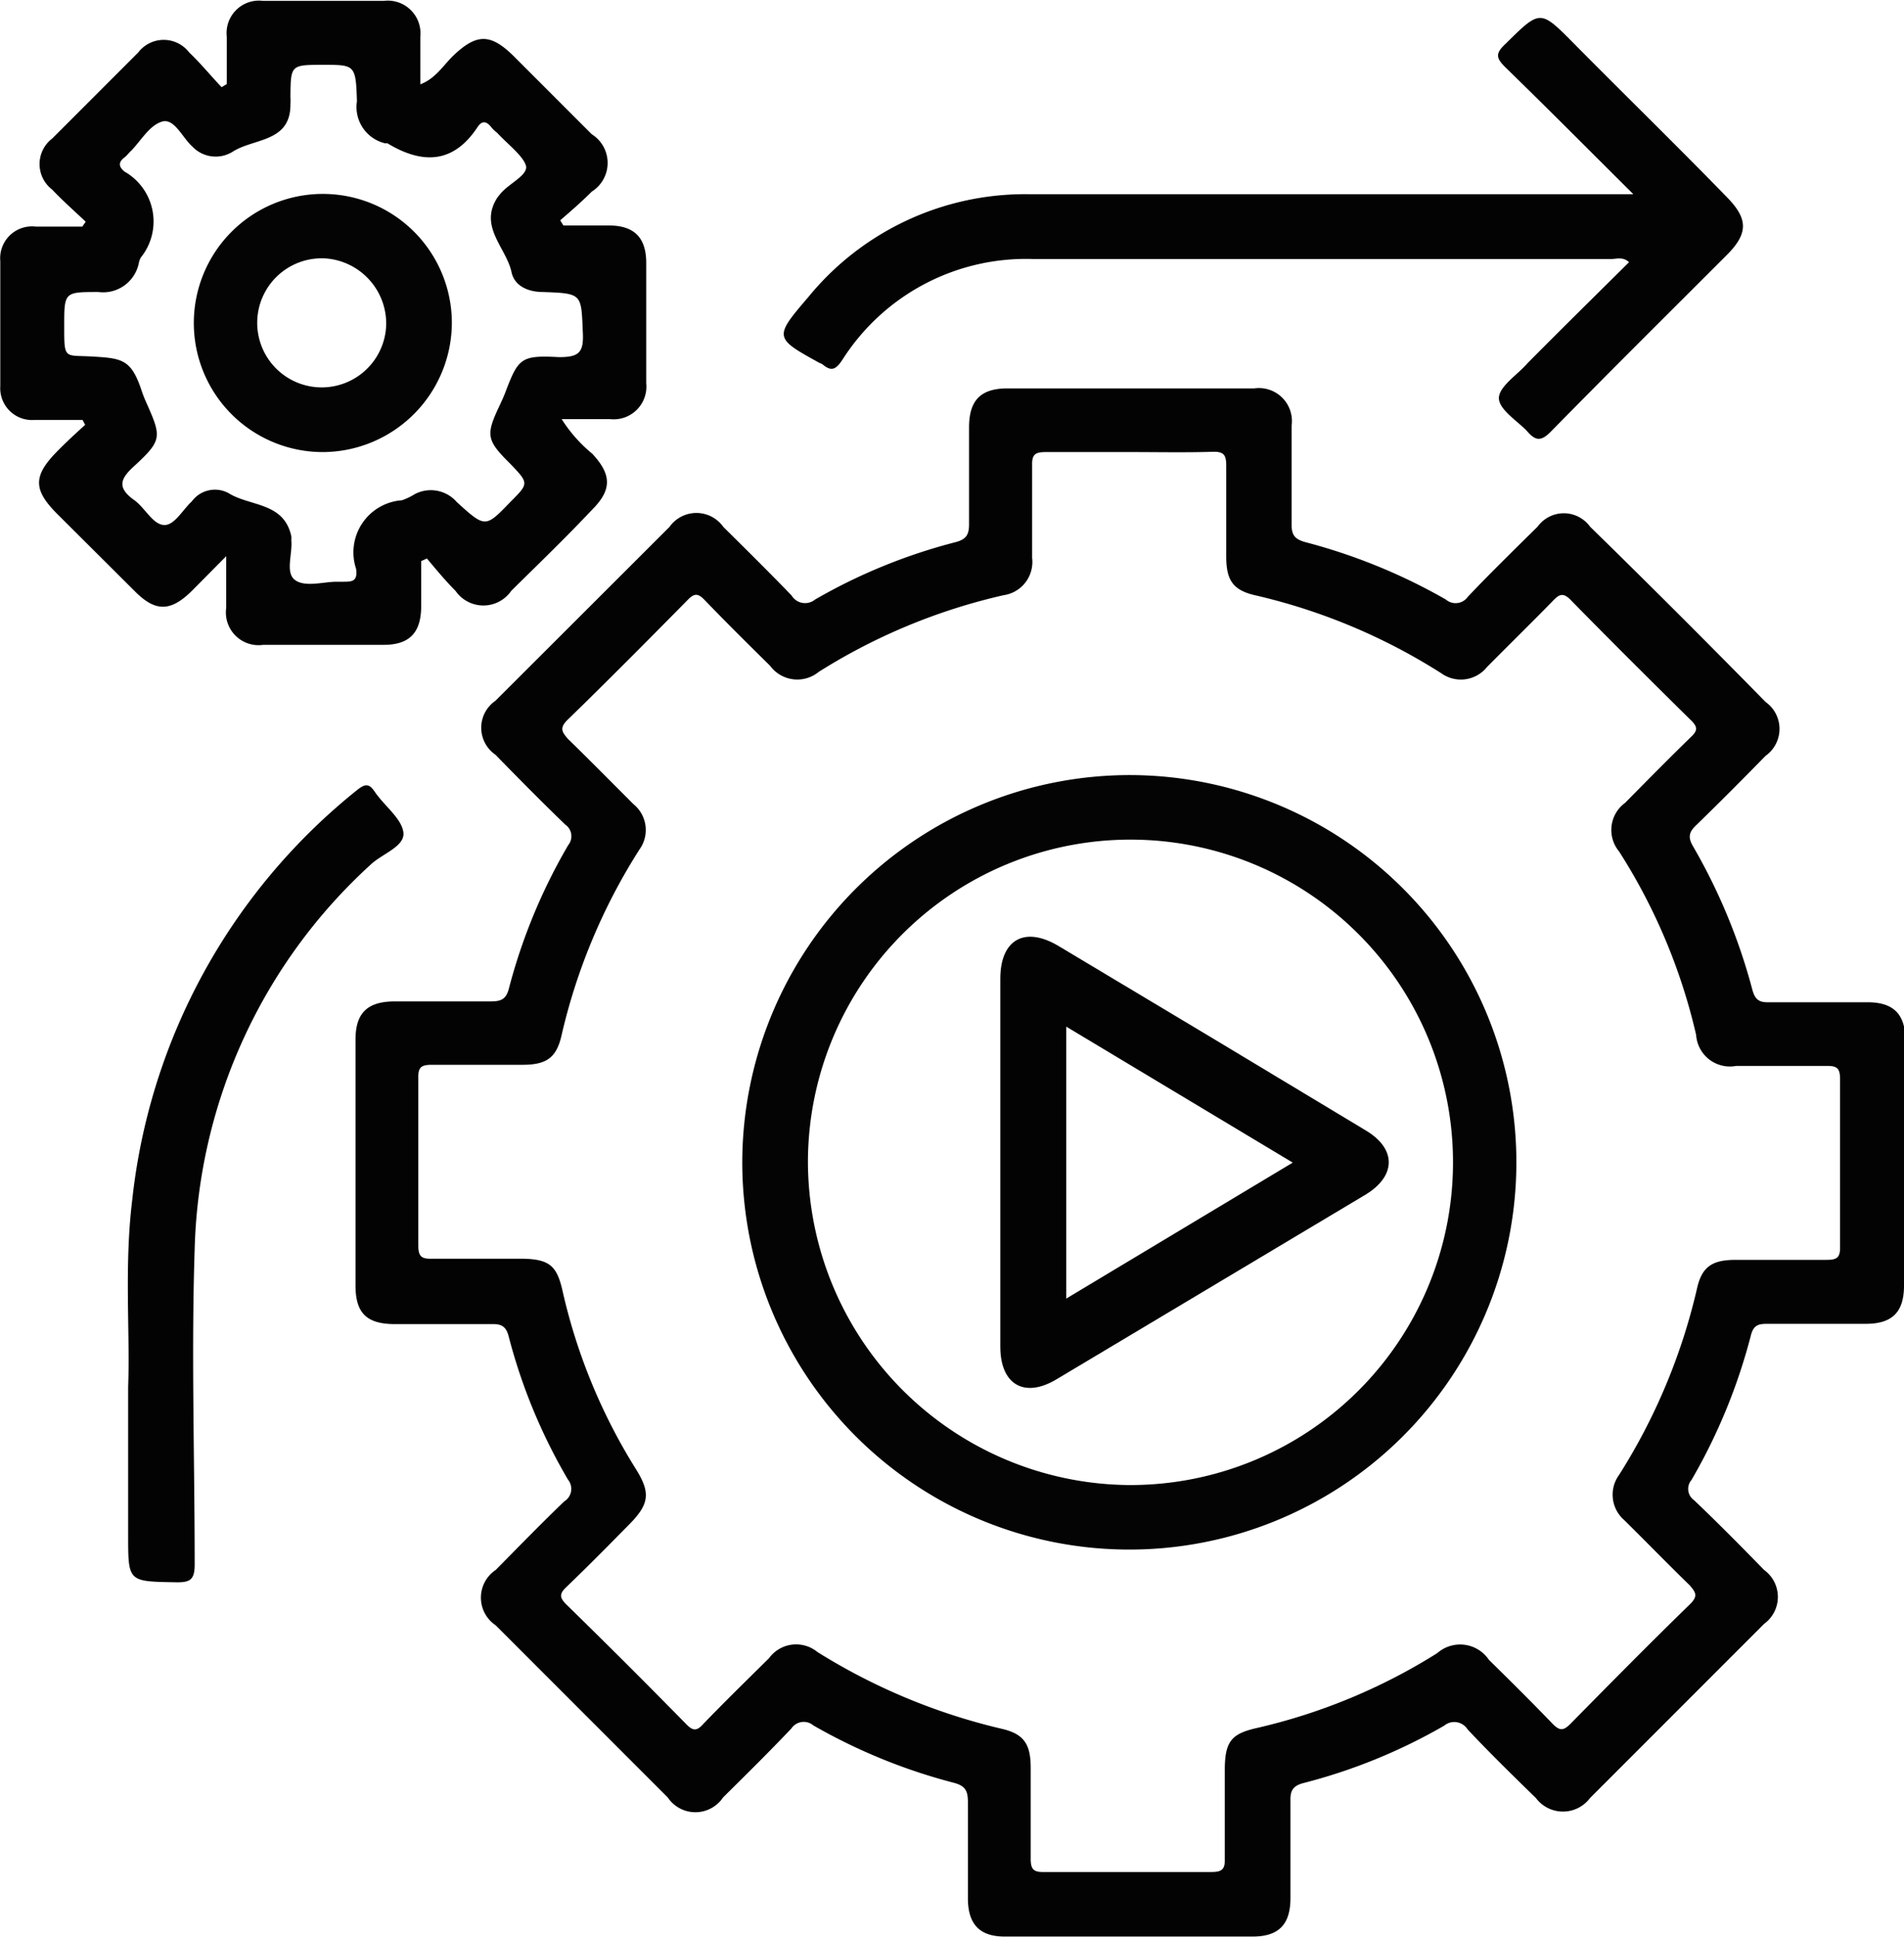 <svg id="Layer_8" data-name="Layer 8" xmlns="http://www.w3.org/2000/svg" viewBox="0 0 66.41 67.53"><defs><style>.cls-1{fill:#030303;}.cls-2{fill:#040404;}</style></defs><title>software-icon-a8</title><path class="cls-1" d="M68.94,42c0,1.43,0,2.86,0,4.29,0,.92-.41,1.33-1.33,1.33-1.12,0-2.25,0-3.37,0-.34,0-.55,0-.65.44a20,20,0,0,1-2.06,5,.48.48,0,0,0,.09.71c.83.79,1.64,1.61,2.44,2.43a1.16,1.16,0,0,1,0,1.88q-3,3-6.07,6.07a1.18,1.18,0,0,1-1.89,0c-.81-.79-1.61-1.57-2.38-2.39a.55.55,0,0,0-.82-.13,19.54,19.54,0,0,1-4.91,2c-.38.1-.46.28-.45.63,0,1.13,0,2.25,0,3.38,0,.92-.41,1.34-1.32,1.34q-4.32,0-8.65,0c-.86,0-1.27-.42-1.28-1.3,0-1.13,0-2.25,0-3.38,0-.39-.08-.57-.49-.68a19.84,19.84,0,0,1-4.9-2,.52.52,0,0,0-.77.11c-.78.82-1.58,1.61-2.38,2.4a1.16,1.16,0,0,1-1.93,0l-6-6a1.16,1.16,0,0,1,0-1.93c.79-.8,1.58-1.61,2.39-2.39a.51.51,0,0,0,.13-.76,19.51,19.51,0,0,1-2.07-5c-.09-.34-.25-.43-.59-.42-1.12,0-2.25,0-3.37,0-1,0-1.38-.39-1.38-1.35q0-4.29,0-8.57c0-.92.41-1.32,1.34-1.33,1.12,0,2.25,0,3.37,0,.35,0,.54-.06.64-.45a19.8,19.8,0,0,1,2.07-5,.49.49,0,0,0-.1-.71c-.83-.8-1.64-1.62-2.44-2.44a1.14,1.14,0,0,1,0-1.88l6.07-6.06a1.15,1.15,0,0,1,1.88,0c.8.79,1.6,1.58,2.38,2.39a.55.55,0,0,0,.82.14,19.47,19.47,0,0,1,4.9-2c.38-.1.47-.27.47-.63,0-1.12,0-2.25,0-3.37,0-.94.4-1.35,1.31-1.36h8.64a1.15,1.15,0,0,1,1.3,1.3c0,1.15,0,2.3,0,3.45,0,.37.12.51.48.61a20.07,20.07,0,0,1,4.9,2,.52.52,0,0,0,.77-.1c.79-.83,1.61-1.63,2.43-2.44a1.13,1.13,0,0,1,1.83,0q3.07,3,6.12,6.11a1.15,1.15,0,0,1,0,1.88c-.79.81-1.59,1.61-2.39,2.39-.26.24-.34.42-.14.76a20.34,20.34,0,0,1,2.07,5c.09.33.22.45.57.44,1.15,0,2.3,0,3.45,0,.91,0,1.32.42,1.32,1.34C68.94,39.13,68.94,40.56,68.94,42ZM42,17.23c-1,0-2,0-3,0-.36,0-.48.08-.47.46,0,1.07,0,2.15,0,3.23a1.17,1.17,0,0,1-1,1.3,20.68,20.68,0,0,0-6.44,2.67,1.18,1.18,0,0,1-1.7-.21c-.76-.75-1.53-1.51-2.28-2.29-.23-.24-.36-.25-.6,0-1.38,1.4-2.77,2.8-4.18,4.17-.31.3-.18.44,0,.66.77.75,1.53,1.52,2.29,2.28a1.16,1.16,0,0,1,.21,1.59,20.68,20.68,0,0,0-2.72,6.5c-.18.77-.54,1-1.36,1-1.05,0-2.11,0-3.16,0-.36,0-.48.08-.47.46,0,1.94,0,3.89,0,5.83,0,.37.09.48.46.47,1,0,2.06,0,3.1,0s1.28.26,1.48,1.16a20,20,0,0,0,2.56,6.19c.51.82.45,1.21-.24,1.91s-1.45,1.47-2.2,2.19c-.24.23-.24.36,0,.6q2.12,2.07,4.18,4.17c.23.24.37.26.6,0,.75-.78,1.52-1.53,2.29-2.29a1.17,1.17,0,0,1,1.69-.22,21.29,21.29,0,0,0,6.44,2.68c.77.18,1,.54,1,1.36,0,1.05,0,2.11,0,3.16,0,.37.09.48.47.47,1.94,0,3.89,0,5.83,0,.37,0,.48-.09.47-.46,0-1,0-2.07,0-3.1s.26-1.27,1.16-1.47a20.4,20.4,0,0,0,6.25-2.6,1.21,1.21,0,0,1,1.8.23c.75.74,1.5,1.48,2.23,2.24.24.24.37.24.61,0,1.38-1.4,2.76-2.8,4.17-4.17.31-.3.19-.43,0-.66-.77-.75-1.52-1.52-2.29-2.28A1.17,1.17,0,0,1,59,52.89a20.92,20.92,0,0,0,2.72-6.5c.17-.77.54-1,1.35-1,1.06,0,2.11,0,3.17,0,.35,0,.48-.07.47-.46,0-1.94,0-3.89,0-5.83,0-.36-.08-.48-.46-.47-1.06,0-2.11,0-3.17,0a1.18,1.18,0,0,1-1.39-1.08A20.31,20.31,0,0,0,59,31.15a1.17,1.17,0,0,1,.21-1.69c.76-.77,1.52-1.54,2.29-2.29.25-.23.25-.36,0-.6-1.4-1.38-2.8-2.77-4.18-4.18-.29-.3-.43-.18-.65.05-.75.77-1.52,1.52-2.28,2.29a1.17,1.17,0,0,1-1.59.21,20.78,20.78,0,0,0-6.5-2.72c-.78-.18-1-.54-1-1.36,0-1.05,0-2.11,0-3.16,0-.36-.08-.49-.46-.48C43.89,17.25,42.93,17.23,42,17.23Z" transform="translate(-2.53 -1.47)"/><path class="cls-1" d="M5.41,16.11c-.56,0-1.12,0-1.68,0a1.11,1.11,0,0,1-1.19-1.18c0-1.45,0-2.9,0-4.36a1.11,1.11,0,0,1,1.24-1.2c.54,0,1.08,0,1.62,0,0,0,0,0,.12-.17-.38-.36-.79-.72-1.17-1.12a1.12,1.12,0,0,1,0-1.78c1-1,2-2,3-3a1.12,1.12,0,0,1,1.78,0c.4.38.75.81,1.13,1.21l.18-.11c0-.55,0-1.1,0-1.65a1.13,1.13,0,0,1,1.26-1.25c1.41,0,2.81,0,4.22,0a1.14,1.14,0,0,1,1.27,1.25V4.41c.53-.2.8-.66,1.15-1,.81-.77,1.29-.78,2.09,0l2.74,2.74a1.18,1.18,0,0,1,0,2c-.36.36-.74.69-1.1,1l.11.18h1.58c.88,0,1.3.41,1.31,1.28,0,1.4,0,2.81,0,4.22a1.14,1.14,0,0,1-1.27,1.25c-.53,0-1.07,0-1.68,0a5.07,5.07,0,0,0,1.07,1.21c.67.72.69,1.25,0,1.94-.94,1-1.88,1.9-2.83,2.84a1.18,1.18,0,0,1-1.94,0c-.36-.36-.68-.75-1-1.13l-.2.09v1.57c0,.93-.41,1.35-1.31,1.35H11.71a1.14,1.14,0,0,1-1.29-1.29c0-.54,0-1.07,0-1.8L9.22,22.07c-.75.74-1.28.73-2,0L4.5,19.36c-.81-.82-.81-1.3,0-2.13.32-.33.66-.64,1-.95Zm8.4-12.38c-1.14,0-1.14,0-1.15,1.11a2.61,2.61,0,0,1,0,.28c0,1.31-1.27,1.17-2,1.63a1.12,1.12,0,0,1-1.42-.17c-.35-.31-.63-1-1.06-.87s-.71.63-1.06,1c-.09.08-.16.18-.25.25-.24.18-.18.34,0,.49a2,2,0,0,1,.57,3,.68.68,0,0,0-.07.2,1.27,1.27,0,0,1-1.41,1c-1.19,0-1.19,0-1.19,1.19s0,1,1,1.06S7.09,14,7.44,15a4.65,4.65,0,0,0,.2.52c.53,1.19.54,1.3-.42,2.19-.5.45-.62.76,0,1.2.36.26.62.81,1,.86s.67-.52,1-.82a1,1,0,0,1,1.28-.29c.75.47,1.93.31,2.19,1.5a.61.61,0,0,1,0,.14c.05.48-.22,1.13.13,1.39s1,.06,1.44.06h.21c.34,0,.54,0,.48-.45a1.82,1.82,0,0,1,1.6-2.39,2.2,2.2,0,0,0,.44-.21,1.2,1.2,0,0,1,1.47.27c1,.91,1,.9,1.87,0,.65-.65.65-.65,0-1.33-.83-.82-.86-1-.39-2,.07-.15.14-.3.2-.45.47-1.24.55-1.34,1.89-1.27.68,0,.86-.15.83-.83-.06-1.38,0-1.39-1.39-1.44-.52,0-1-.21-1.1-.7-.19-.86-1.16-1.59-.48-2.61l.09-.11c.3-.37,1-.66.89-1s-.66-.76-1-1.13a1.21,1.21,0,0,1-.2-.19c-.17-.22-.33-.25-.49,0-.85,1.28-1.93,1.28-3.13.56a.09.09,0,0,0-.07,0,1.3,1.3,0,0,1-1-1.47C14.94,3.73,14.91,3.73,13.81,3.73Z" transform="translate(-2.53 -1.47)"/><path class="cls-1" d="M59.49,8.23c-1.57-1.56-3-3-4.45-4.41-.31-.31-.38-.47,0-.82,1.22-1.2,1.2-1.21,2.4,0C59.18,4.76,61,6.53,62.73,8.31c.79.79.79,1.3,0,2.08-2,2-4.09,4.07-6.11,6.13-.33.33-.52.33-.81,0s-1-.76-1-1.17.67-.83,1-1.22c1.17-1.18,2.35-2.34,3.54-3.52-.22-.2-.43-.11-.63-.11H38.57A7.59,7.59,0,0,0,31.92,14c-.21.32-.37.45-.69.18a.45.45,0,0,0-.12-.06c-1.58-.87-1.59-.89-.39-2.29a9.77,9.77,0,0,1,7.7-3.59H59.49Z" transform="translate(-2.53 -1.47)"/><path class="cls-1" d="M7,49.81c.07-1.9-.14-4.2.14-6.49A21.22,21.22,0,0,1,15,29c.28-.22.41-.21.6.07.33.49.94.93,1,1.42s-.74.74-1.14,1.12A18.8,18.8,0,0,0,9.32,45c-.12,3.65,0,7.31,0,11,0,.54-.15.64-.66.63C7,56.6,7,56.62,7,55Z" transform="translate(-2.53 -1.47)"/><path class="cls-2" d="M42,28.49A13.5,13.5,0,1,1,28.42,41.93,13.52,13.52,0,0,1,42,28.49Zm-.07,24.75a11.25,11.25,0,1,0-11.22-11.3A11.29,11.29,0,0,0,41.89,53.24Z" transform="translate(-2.53 -1.47)"/><path class="cls-2" d="M13.82,17.23a4.5,4.5,0,1,1,4.47-4.55A4.52,4.52,0,0,1,13.82,17.23Zm.08-6.75A2.25,2.25,0,1,0,16,12.8,2.28,2.28,0,0,0,13.9,10.48Z" transform="translate(-2.53 -1.47)"/><path class="cls-1" d="M37.42,42V35.59c0-1.35.83-1.84,2-1.16q5.38,3.21,10.75,6.45c1.07.64,1.06,1.58,0,2.23L39.37,49.56c-1.11.66-1.94.18-1.95-1.12Zm10.2,0-7.9-4.74v9.48Z" transform="translate(-2.53 -1.47)"/></svg>